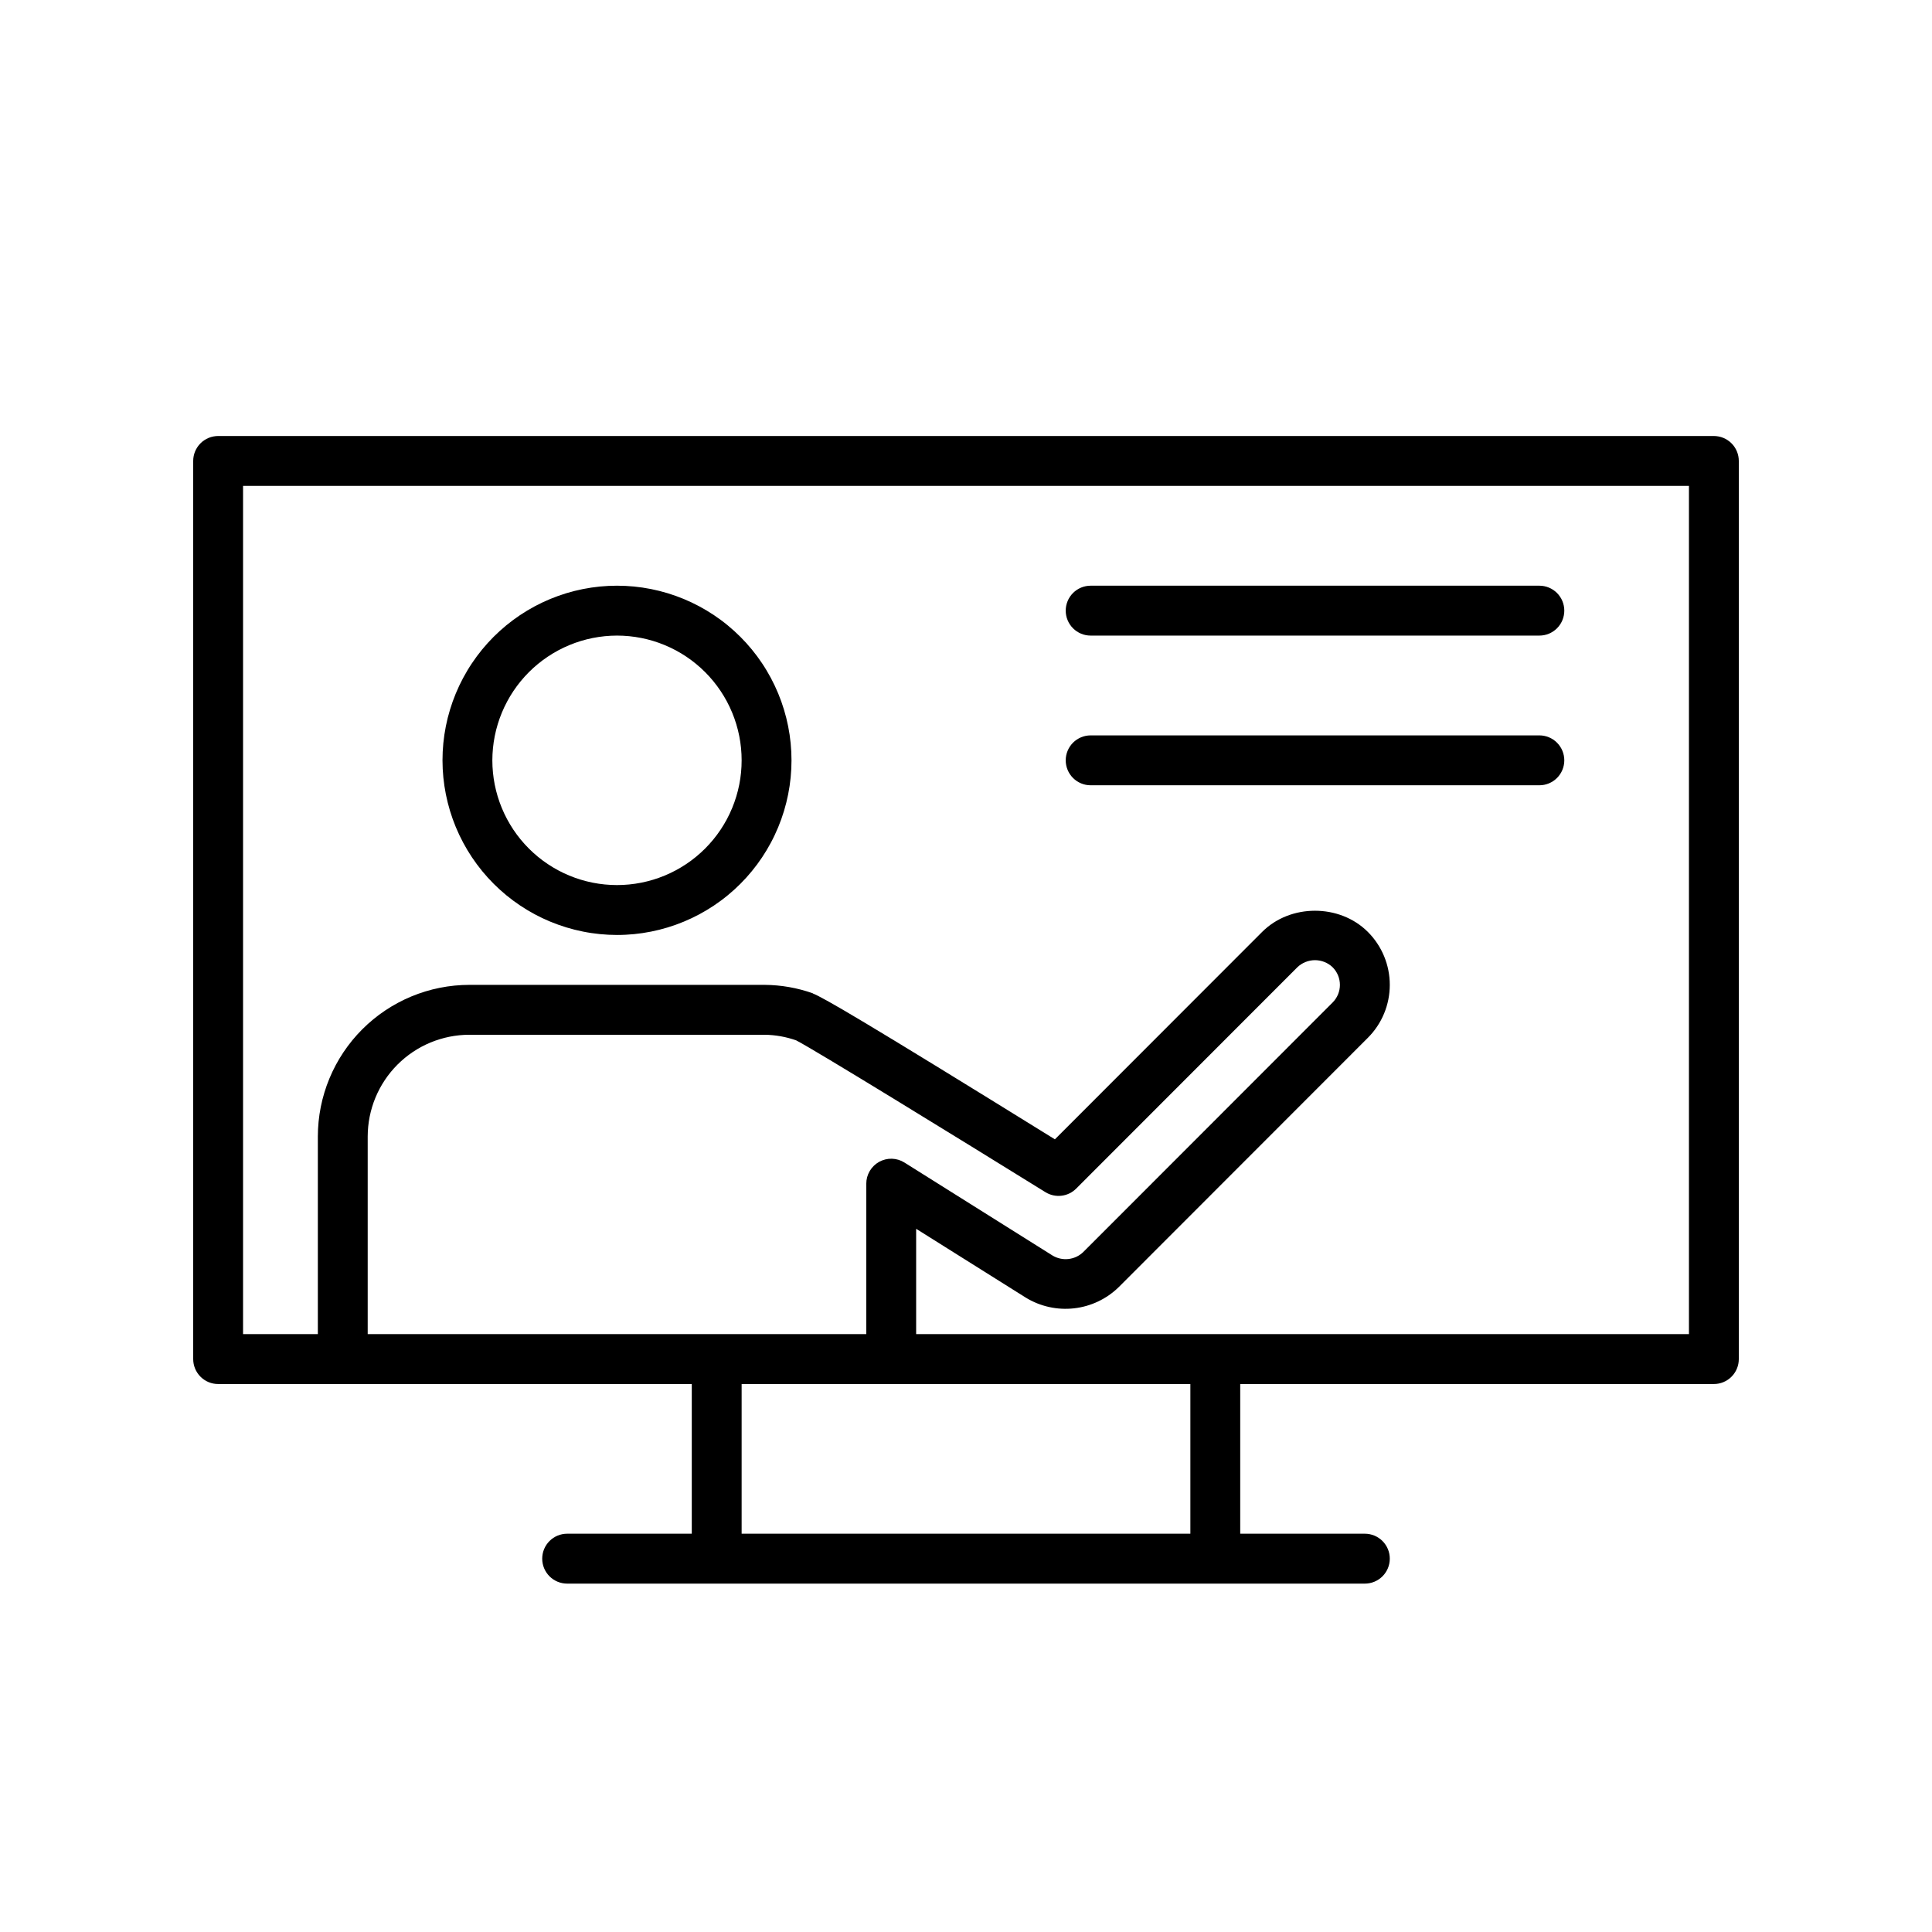 <svg xmlns="http://www.w3.org/2000/svg" xmlns:xlink="http://www.w3.org/1999/xlink" width="1080" zoomAndPan="magnify" viewBox="0 0 810 810" height="1080" preserveAspectRatio="xMidYMid meet" version="1.0"><defs><clipPath id="3a04c7dc1c"><path d="M 81 182.617 L 729 182.617 L 729 664 L 81 664 Z M 81 182.617 " clip-rule="nonzero"/></clipPath></defs><g clip-path="url(#3a04c7dc1c)"><path fill="#000000" d="M 718.547 182.797 L 91.453 182.797 C 90.766 182.797 90.086 182.867 89.414 183 C 88.738 183.133 88.086 183.332 87.453 183.594 C 86.816 183.859 86.215 184.18 85.645 184.562 C 85.074 184.941 84.547 185.375 84.062 185.863 C 83.574 186.348 83.145 186.875 82.762 187.445 C 82.379 188.02 82.059 188.621 81.797 189.254 C 81.531 189.891 81.336 190.543 81.199 191.219 C 81.066 191.891 81 192.57 81 193.258 L 81 569.801 C 81 570.488 81.066 571.168 81.199 571.84 C 81.336 572.516 81.531 573.168 81.797 573.801 C 82.059 574.438 82.379 575.039 82.762 575.609 C 83.145 576.184 83.574 576.711 84.062 577.195 C 84.547 577.684 85.074 578.113 85.645 578.496 C 86.215 578.879 86.816 579.199 87.453 579.465 C 88.086 579.727 88.738 579.926 89.414 580.059 C 90.086 580.191 90.766 580.258 91.453 580.258 L 290.031 580.258 L 290.031 643.016 L 237.773 643.016 C 237.09 643.016 236.41 643.082 235.734 643.219 C 235.062 643.352 234.41 643.551 233.773 643.812 C 233.141 644.074 232.539 644.398 231.969 644.781 C 231.398 645.16 230.867 645.594 230.383 646.082 C 229.898 646.566 229.465 647.094 229.082 647.664 C 228.703 648.234 228.379 648.84 228.117 649.473 C 227.855 650.109 227.656 650.762 227.523 651.434 C 227.391 652.109 227.324 652.789 227.324 653.477 C 227.324 654.164 227.391 654.844 227.523 655.516 C 227.656 656.191 227.855 656.844 228.117 657.48 C 228.379 658.113 228.703 658.715 229.082 659.285 C 229.465 659.859 229.898 660.387 230.383 660.871 C 230.867 661.359 231.398 661.793 231.969 662.172 C 232.539 662.555 233.141 662.875 233.773 663.141 C 234.41 663.402 235.062 663.602 235.734 663.734 C 236.41 663.867 237.09 663.938 237.773 663.938 L 572.227 663.938 C 572.91 663.938 573.59 663.867 574.266 663.734 C 574.938 663.602 575.59 663.402 576.227 663.141 C 576.859 662.875 577.461 662.555 578.031 662.172 C 578.602 661.793 579.129 661.359 579.617 660.871 C 580.102 660.387 580.535 659.859 580.914 659.285 C 581.297 658.715 581.617 658.113 581.883 657.48 C 582.145 656.844 582.344 656.191 582.477 655.516 C 582.609 654.844 582.676 654.164 582.676 653.477 C 582.676 652.789 582.609 652.109 582.477 651.434 C 582.344 650.762 582.145 650.109 581.883 649.473 C 581.617 648.84 581.297 648.234 580.914 647.664 C 580.535 647.094 580.102 646.566 579.617 646.082 C 579.129 645.594 578.602 645.16 578.031 644.781 C 577.461 644.398 576.859 644.074 576.227 643.812 C 575.59 643.551 574.938 643.352 574.266 643.219 C 573.59 643.082 572.91 643.016 572.227 643.016 L 519.969 643.016 L 519.969 580.258 L 718.547 580.258 C 719.234 580.258 719.914 580.191 720.586 580.059 C 721.262 579.926 721.914 579.727 722.547 579.465 C 723.184 579.199 723.785 578.879 724.355 578.496 C 724.926 578.113 725.453 577.684 725.938 577.195 C 726.426 576.711 726.855 576.184 727.238 575.609 C 727.621 575.039 727.941 574.438 728.203 573.801 C 728.469 573.168 728.664 572.516 728.801 571.84 C 728.934 571.168 729 570.488 729 569.801 L 729 193.258 C 729 192.57 728.934 191.891 728.801 191.219 C 728.664 190.543 728.469 189.891 728.203 189.254 C 727.941 188.621 727.621 188.02 727.238 187.445 C 726.855 186.875 726.426 186.348 725.938 185.863 C 725.453 185.375 724.926 184.941 724.355 184.562 C 723.785 184.18 723.184 183.859 722.547 183.594 C 721.914 183.332 721.262 183.133 720.586 183 C 719.914 182.867 719.234 182.797 718.547 182.797 Z M 368.586 487.109 C 367.77 487.562 367.027 488.113 366.359 488.766 C 365.688 489.418 365.117 490.145 364.641 490.949 C 364.168 491.754 363.809 492.609 363.562 493.508 C 363.316 494.41 363.195 495.328 363.195 496.262 L 363.195 559.34 L 154.16 559.34 L 154.16 476.473 C 154.164 475.074 154.234 473.684 154.371 472.293 C 154.508 470.902 154.715 469.523 154.988 468.156 C 155.262 466.785 155.602 465.434 156.008 464.098 C 156.414 462.762 156.883 461.449 157.418 460.16 C 157.953 458.871 158.551 457.609 159.207 456.379 C 159.867 455.148 160.582 453.953 161.359 452.789 C 162.133 451.629 162.965 450.512 163.848 449.43 C 164.734 448.352 165.672 447.32 166.656 446.332 C 167.645 445.344 168.676 444.406 169.754 443.523 C 170.832 442.637 171.953 441.805 173.109 441.027 C 174.27 440.254 175.465 439.535 176.695 438.875 C 177.926 438.219 179.188 437.621 180.473 437.086 C 181.762 436.551 183.074 436.082 184.41 435.676 C 185.746 435.27 187.098 434.926 188.465 434.652 C 189.832 434.379 191.211 434.176 192.598 434.035 C 193.988 433.898 195.379 433.828 196.773 433.828 L 320.582 433.828 C 325.117 433.891 329.523 434.676 333.805 436.18 C 341.176 439.914 401.441 476.973 438.297 499.82 C 438.797 500.129 439.316 500.395 439.859 500.613 C 440.398 500.836 440.957 501.008 441.527 501.137 C 442.098 501.262 442.676 501.344 443.258 501.371 C 443.844 501.402 444.426 501.383 445.008 501.316 C 445.59 501.25 446.16 501.133 446.723 500.973 C 447.281 500.809 447.828 500.598 448.355 500.344 C 448.879 500.09 449.383 499.793 449.859 499.453 C 450.336 499.113 450.781 498.738 451.195 498.324 L 543.938 405.512 C 544.43 405.043 544.965 404.621 545.539 404.254 C 546.109 403.887 546.711 403.574 547.344 403.324 C 547.977 403.07 548.629 402.879 549.297 402.75 C 549.965 402.621 550.641 402.555 551.32 402.555 C 552 402.555 552.676 402.621 553.344 402.75 C 554.012 402.879 554.664 403.07 555.297 403.324 C 555.926 403.574 556.531 403.887 557.102 404.254 C 557.676 404.621 558.207 405.043 558.703 405.512 L 558.703 405.523 C 559.188 406.008 559.621 406.535 560 407.105 C 560.383 407.676 560.707 408.277 560.969 408.914 C 561.23 409.547 561.43 410.199 561.562 410.875 C 561.695 411.547 561.766 412.227 561.766 412.914 C 561.766 413.602 561.695 414.281 561.562 414.953 C 561.43 415.629 561.23 416.281 560.969 416.914 C 560.707 417.551 560.383 418.152 560 418.723 C 559.621 419.293 559.188 419.82 558.703 420.305 L 454.184 524.902 C 453.766 525.309 453.316 525.68 452.832 526.016 C 452.352 526.348 451.848 526.641 451.32 526.891 C 450.789 527.141 450.242 527.344 449.68 527.504 C 449.117 527.664 448.547 527.777 447.965 527.844 C 447.383 527.91 446.801 527.926 446.215 527.895 C 445.629 527.867 445.051 527.789 444.48 527.66 C 443.91 527.535 443.352 527.363 442.809 527.145 C 442.266 526.926 441.742 526.664 441.242 526.363 L 379.188 487.398 C 378.398 486.902 377.559 486.52 376.664 486.246 C 375.773 485.977 374.859 485.828 373.926 485.801 C 372.996 485.777 372.074 485.875 371.168 486.098 C 370.266 486.32 369.402 486.656 368.586 487.109 Z M 499.066 643.016 L 310.934 643.016 L 310.934 580.258 L 499.066 580.258 Z M 708.098 559.34 L 384.098 559.34 L 384.098 515.176 L 430.145 544.086 C 431.645 544.996 433.211 545.777 434.84 546.434 C 436.473 547.086 438.145 547.602 439.859 547.977 C 441.574 548.355 443.309 548.59 445.062 548.68 C 446.816 548.77 448.566 548.719 450.309 548.52 C 452.055 548.324 453.77 547.984 455.461 547.504 C 457.148 547.023 458.789 546.406 460.375 545.656 C 461.961 544.902 463.477 544.027 464.922 543.027 C 466.363 542.023 467.715 540.914 468.977 539.688 L 573.492 435.094 C 574.219 434.367 574.906 433.605 575.559 432.812 C 576.211 432.016 576.82 431.191 577.391 430.34 C 577.961 429.484 578.488 428.605 578.973 427.699 C 579.457 426.793 579.895 425.863 580.289 424.914 C 580.68 423.965 581.027 423 581.324 422.016 C 581.621 421.031 581.871 420.035 582.07 419.027 C 582.27 418.02 582.422 417.004 582.523 415.984 C 582.621 414.961 582.672 413.934 582.672 412.906 C 582.672 411.879 582.621 410.855 582.523 409.832 C 582.422 408.809 582.27 407.793 582.07 406.785 C 581.871 405.777 581.621 404.781 581.324 403.801 C 581.027 402.816 580.68 401.852 580.289 400.902 C 579.895 399.953 579.457 399.023 578.973 398.117 C 578.488 397.211 577.961 396.332 577.391 395.477 C 576.82 394.621 576.211 393.797 575.559 393.004 C 574.906 392.207 574.219 391.449 573.492 390.723 C 561.652 378.863 540.977 378.867 529.148 390.723 L 442.27 477.668 C 361.016 427.328 345.316 418.324 340.758 416.504 L 340.777 416.445 C 334.242 414.145 327.508 412.965 320.582 412.906 L 196.773 412.906 C 194.695 412.91 192.621 413.016 190.551 413.219 C 188.48 413.426 186.426 413.734 184.387 414.141 C 182.348 414.547 180.332 415.055 178.344 415.66 C 176.355 416.266 174.398 416.969 172.477 417.766 C 170.559 418.562 168.68 419.453 166.848 420.434 C 165.012 421.414 163.23 422.484 161.504 423.641 C 159.773 424.797 158.105 426.035 156.5 427.355 C 154.891 428.68 153.352 430.074 151.883 431.547 C 150.41 433.016 149.016 434.559 147.695 436.164 C 146.379 437.773 145.141 439.445 143.984 441.172 C 142.828 442.902 141.758 444.688 140.777 446.52 C 139.797 448.355 138.91 450.234 138.113 452.156 C 137.316 454.078 136.613 456.035 136.008 458.027 C 135.402 460.02 134.898 462.035 134.488 464.074 C 134.082 466.117 133.777 468.172 133.57 470.242 C 133.363 472.312 133.262 474.391 133.258 476.473 L 133.258 559.34 L 101.902 559.34 L 101.902 203.719 L 708.098 203.719 Z M 258.676 391.988 C 259.875 391.988 261.07 391.961 262.266 391.898 C 263.465 391.84 264.656 391.754 265.848 391.637 C 267.039 391.52 268.227 391.371 269.414 391.195 C 270.598 391.02 271.777 390.816 272.949 390.582 C 274.125 390.348 275.293 390.086 276.453 389.793 C 277.617 389.504 278.77 389.184 279.914 388.836 C 281.062 388.488 282.199 388.113 283.324 387.707 C 284.453 387.305 285.57 386.875 286.676 386.414 C 287.781 385.957 288.875 385.473 289.957 384.957 C 291.039 384.445 292.109 383.906 293.164 383.344 C 294.223 382.777 295.262 382.188 296.289 381.57 C 297.316 380.957 298.328 380.316 299.324 379.648 C 300.32 378.984 301.297 378.293 302.258 377.578 C 303.223 376.867 304.164 376.129 305.09 375.367 C 306.016 374.609 306.922 373.828 307.809 373.023 C 308.695 372.219 309.562 371.391 310.41 370.543 C 311.258 369.695 312.082 368.828 312.887 367.941 C 313.691 367.055 314.473 366.145 315.23 365.219 C 315.992 364.293 316.727 363.348 317.441 362.387 C 318.156 361.426 318.844 360.445 319.508 359.449 C 320.176 358.453 320.812 357.441 321.43 356.414 C 322.047 355.387 322.637 354.344 323.199 353.285 C 323.766 352.23 324.301 351.16 324.812 350.074 C 325.328 348.992 325.812 347.898 326.27 346.789 C 326.727 345.684 327.16 344.566 327.562 343.438 C 327.965 342.309 328.34 341.172 328.688 340.027 C 329.035 338.879 329.355 337.723 329.645 336.562 C 329.938 335.398 330.199 334.23 330.434 333.055 C 330.668 331.879 330.871 330.699 331.047 329.516 C 331.223 328.328 331.367 327.141 331.488 325.949 C 331.605 324.758 331.691 323.562 331.75 322.363 C 331.809 321.168 331.84 319.969 331.84 318.773 C 331.84 317.574 331.809 316.375 331.75 315.18 C 331.691 313.984 331.605 312.789 331.488 311.594 C 331.367 310.402 331.223 309.215 331.047 308.027 C 330.871 306.844 330.668 305.664 330.434 304.488 C 330.199 303.312 329.938 302.145 329.645 300.98 C 329.355 299.82 329.035 298.664 328.688 297.52 C 328.34 296.371 327.965 295.234 327.562 294.105 C 327.16 292.977 326.727 291.859 326.27 290.754 C 325.812 289.645 325.328 288.551 324.812 287.469 C 324.301 286.383 323.766 285.316 323.199 284.258 C 322.637 283.203 322.047 282.16 321.43 281.133 C 320.812 280.102 320.176 279.09 319.508 278.094 C 318.844 277.098 318.156 276.121 317.441 275.156 C 316.727 274.195 315.992 273.25 315.23 272.324 C 314.473 271.398 313.691 270.492 312.887 269.602 C 312.082 268.715 311.258 267.848 310.41 267 C 309.562 266.152 308.695 265.328 307.809 264.523 C 306.922 263.719 306.016 262.934 305.09 262.176 C 304.164 261.414 303.223 260.676 302.258 259.965 C 301.297 259.25 300.32 258.559 299.324 257.895 C 298.328 257.23 297.316 256.59 296.289 255.973 C 295.262 255.355 294.223 254.766 293.164 254.199 C 292.109 253.637 291.039 253.098 289.957 252.586 C 288.875 252.074 287.781 251.586 286.676 251.129 C 285.57 250.672 284.453 250.238 283.324 249.836 C 282.199 249.434 281.062 249.055 279.914 248.707 C 278.77 248.359 277.617 248.039 276.453 247.75 C 275.293 247.457 274.125 247.195 272.949 246.961 C 271.777 246.73 270.598 246.523 269.414 246.348 C 268.227 246.172 267.039 246.027 265.848 245.906 C 264.656 245.789 263.465 245.703 262.266 245.645 C 261.07 245.586 259.875 245.555 258.676 245.555 C 257.48 245.555 256.285 245.586 255.086 245.645 C 253.891 245.703 252.699 245.789 251.508 245.906 C 250.316 246.027 249.125 246.172 247.941 246.348 C 246.758 246.523 245.578 246.73 244.406 246.961 C 243.23 247.195 242.062 247.457 240.902 247.75 C 239.738 248.039 238.586 248.359 237.441 248.707 C 236.293 249.055 235.156 249.434 234.031 249.836 C 232.902 250.238 231.785 250.672 230.68 251.129 C 229.574 251.586 228.48 252.074 227.398 252.586 C 226.316 253.098 225.246 253.637 224.188 254.199 C 223.133 254.766 222.094 255.355 221.066 255.973 C 220.039 256.59 219.027 257.23 218.031 257.895 C 217.035 258.559 216.059 259.25 215.094 259.965 C 214.133 260.676 213.191 261.414 212.266 262.176 C 211.34 262.934 210.434 263.719 209.547 264.523 C 208.656 265.328 207.793 266.152 206.945 267 C 206.098 267.848 205.273 268.715 204.469 269.602 C 203.664 270.492 202.883 271.398 202.121 272.324 C 201.363 273.25 200.625 274.195 199.914 275.156 C 199.199 276.121 198.512 277.098 197.848 278.094 C 197.18 279.09 196.539 280.102 195.926 281.133 C 195.309 282.16 194.719 283.203 194.156 284.258 C 193.59 285.316 193.051 286.383 192.539 287.469 C 192.027 288.551 191.543 289.645 191.086 290.754 C 190.629 291.859 190.195 292.977 189.793 294.105 C 189.391 295.234 189.016 296.371 188.668 297.52 C 188.32 298.664 188 299.82 187.707 300.98 C 187.418 302.145 187.156 303.312 186.922 304.488 C 186.688 305.664 186.484 306.844 186.309 308.027 C 186.133 309.215 185.984 310.402 185.867 311.594 C 185.75 312.789 185.664 313.984 185.605 315.18 C 185.547 316.375 185.516 317.574 185.516 318.773 C 185.516 319.969 185.547 321.168 185.609 322.363 C 185.668 323.559 185.758 324.754 185.875 325.945 C 185.996 327.137 186.141 328.328 186.32 329.512 C 186.496 330.695 186.699 331.875 186.934 333.051 C 187.172 334.227 187.434 335.395 187.727 336.555 C 188.016 337.715 188.336 338.871 188.684 340.016 C 189.031 341.164 189.41 342.301 189.812 343.426 C 190.219 344.555 190.648 345.672 191.105 346.777 C 191.566 347.883 192.051 348.98 192.562 350.062 C 193.074 351.145 193.613 352.215 194.18 353.27 C 194.742 354.324 195.336 355.367 195.949 356.395 C 196.566 357.422 197.207 358.434 197.871 359.43 C 198.535 360.426 199.227 361.402 199.938 362.367 C 200.652 363.328 201.387 364.273 202.148 365.199 C 202.906 366.125 203.688 367.031 204.492 367.918 C 205.297 368.805 206.121 369.672 206.969 370.52 C 207.816 371.367 208.68 372.191 209.57 372.996 C 210.457 373.801 211.359 374.582 212.285 375.344 C 213.211 376.105 214.156 376.84 215.117 377.555 C 216.078 378.27 217.055 378.957 218.051 379.625 C 219.047 380.289 220.055 380.93 221.082 381.547 C 222.109 382.164 223.148 382.754 224.207 383.32 C 225.262 383.883 226.328 384.422 227.41 384.938 C 228.492 385.449 229.586 385.934 230.691 386.395 C 231.797 386.852 232.914 387.285 234.043 387.688 C 235.168 388.094 236.305 388.469 237.449 388.816 C 238.594 389.164 239.746 389.484 240.906 389.777 C 242.07 390.07 243.234 390.332 244.41 390.566 C 245.582 390.805 246.762 391.008 247.945 391.184 C 249.129 391.363 250.316 391.512 251.508 391.629 C 252.699 391.746 253.895 391.836 255.09 391.895 C 256.285 391.957 257.48 391.988 258.676 391.988 Z M 258.676 266.473 C 260.391 266.473 262.098 266.559 263.801 266.727 C 265.504 266.895 267.195 267.145 268.871 267.48 C 270.551 267.812 272.211 268.23 273.848 268.727 C 275.484 269.223 277.094 269.801 278.676 270.457 C 280.258 271.109 281.801 271.844 283.312 272.648 C 284.82 273.457 286.289 274.336 287.711 275.289 C 289.133 276.238 290.508 277.258 291.828 278.344 C 293.152 279.434 294.418 280.582 295.629 281.793 C 296.84 283.004 297.988 284.27 299.074 285.594 C 300.16 286.918 301.176 288.293 302.129 289.719 C 303.078 291.141 303.957 292.609 304.766 294.117 C 305.57 295.629 306.301 297.176 306.957 298.758 C 307.613 300.34 308.188 301.953 308.684 303.59 C 309.184 305.23 309.598 306.891 309.93 308.57 C 310.266 310.25 310.516 311.941 310.684 313.645 C 310.852 315.352 310.934 317.059 310.934 318.773 C 310.934 320.484 310.852 322.195 310.684 323.898 C 310.516 325.602 310.266 327.293 309.93 328.977 C 309.598 330.656 309.184 332.312 308.684 333.953 C 308.188 335.594 307.613 337.203 306.957 338.785 C 306.301 340.367 305.57 341.914 304.766 343.426 C 303.957 344.934 303.078 346.402 302.129 347.828 C 301.176 349.25 300.16 350.625 299.074 351.949 C 297.988 353.273 296.84 354.539 295.629 355.75 C 294.418 356.965 293.152 358.113 291.828 359.199 C 290.508 360.285 289.133 361.305 287.711 362.254 C 286.289 363.207 284.82 364.086 283.312 364.895 C 281.801 365.703 280.258 366.434 278.676 367.09 C 277.094 367.742 275.484 368.32 273.848 368.816 C 272.211 369.316 270.551 369.73 268.871 370.066 C 267.195 370.398 265.504 370.648 263.801 370.816 C 262.098 370.984 260.391 371.07 258.676 371.07 C 256.965 371.07 255.258 370.984 253.555 370.816 C 251.852 370.648 250.16 370.398 248.48 370.066 C 246.805 369.73 245.145 369.316 243.508 368.816 C 241.871 368.32 240.262 367.742 238.68 367.09 C 237.098 366.434 235.551 365.703 234.043 364.895 C 232.535 364.086 231.066 363.207 229.645 362.254 C 228.223 361.305 226.848 360.285 225.523 359.199 C 224.203 358.113 222.938 356.965 221.727 355.75 C 220.516 354.539 219.367 353.273 218.281 351.949 C 217.195 350.625 216.176 349.25 215.227 347.828 C 214.277 346.402 213.398 344.934 212.59 343.426 C 211.781 341.914 211.051 340.367 210.398 338.785 C 209.742 337.203 209.168 335.594 208.668 333.953 C 208.172 332.312 207.758 330.656 207.422 328.977 C 207.09 327.293 206.84 325.602 206.672 323.898 C 206.504 322.195 206.418 320.484 206.418 318.773 C 206.422 317.059 206.508 315.352 206.676 313.648 C 206.848 311.945 207.098 310.254 207.434 308.574 C 207.77 306.895 208.184 305.234 208.684 303.598 C 209.18 301.961 209.758 300.352 210.414 298.77 C 211.07 297.188 211.801 295.641 212.609 294.133 C 213.414 292.621 214.293 291.156 215.246 289.73 C 216.195 288.309 217.215 286.934 218.301 285.609 C 219.387 284.289 220.535 283.02 221.742 281.809 C 222.953 280.598 224.219 279.449 225.543 278.363 C 226.863 277.277 228.238 276.258 229.66 275.309 C 231.082 274.355 232.547 273.477 234.055 272.668 C 235.562 271.859 237.109 271.129 238.688 270.473 C 240.27 269.816 241.879 269.238 243.516 268.738 C 245.152 268.242 246.809 267.824 248.488 267.488 C 250.164 267.152 251.855 266.902 253.559 266.73 C 255.258 266.562 256.965 266.477 258.676 266.473 Z M 446.805 256.016 C 446.805 255.328 446.875 254.648 447.008 253.973 C 447.141 253.301 447.34 252.648 447.602 252.012 C 447.863 251.379 448.188 250.773 448.566 250.203 C 448.949 249.633 449.383 249.105 449.867 248.617 C 450.352 248.133 450.879 247.699 451.453 247.316 C 452.023 246.938 452.625 246.613 453.258 246.352 C 453.891 246.09 454.547 245.891 455.219 245.758 C 455.891 245.621 456.57 245.555 457.258 245.555 L 645.387 245.555 C 646.074 245.555 646.754 245.621 647.426 245.758 C 648.098 245.891 648.754 246.09 649.387 246.352 C 650.02 246.613 650.621 246.938 651.195 247.316 C 651.766 247.699 652.293 248.133 652.777 248.617 C 653.262 249.105 653.695 249.633 654.078 250.203 C 654.457 250.773 654.781 251.379 655.043 252.012 C 655.305 252.648 655.504 253.301 655.637 253.973 C 655.773 254.648 655.84 255.328 655.84 256.016 C 655.84 256.703 655.773 257.383 655.637 258.055 C 655.504 258.73 655.305 259.383 655.043 260.02 C 654.781 260.652 654.457 261.254 654.078 261.824 C 653.695 262.398 653.262 262.926 652.777 263.41 C 652.293 263.898 651.766 264.332 651.195 264.711 C 650.621 265.094 650.02 265.414 649.387 265.68 C 648.754 265.941 648.098 266.141 647.426 266.273 C 646.754 266.406 646.074 266.473 645.387 266.473 L 457.258 266.473 C 456.57 266.473 455.891 266.406 455.219 266.273 C 454.547 266.141 453.891 265.941 453.258 265.68 C 452.625 265.414 452.023 265.094 451.453 264.711 C 450.879 264.332 450.352 263.898 449.867 263.41 C 449.383 262.926 448.949 262.398 448.566 261.824 C 448.188 261.254 447.863 260.652 447.602 260.02 C 447.34 259.383 447.141 258.73 447.008 258.055 C 446.875 257.383 446.805 256.703 446.805 256.016 Z M 446.805 318.773 C 446.805 318.086 446.875 317.406 447.008 316.73 C 447.141 316.059 447.34 315.402 447.602 314.77 C 447.863 314.137 448.188 313.531 448.566 312.961 C 448.949 312.391 449.383 311.863 449.867 311.375 C 450.352 310.891 450.879 310.457 451.453 310.074 C 452.023 309.695 452.625 309.371 453.258 309.109 C 453.891 308.848 454.547 308.648 455.219 308.512 C 455.891 308.379 456.57 308.312 457.258 308.312 L 645.387 308.312 C 646.074 308.312 646.754 308.379 647.426 308.512 C 648.098 308.648 648.754 308.848 649.387 309.109 C 650.02 309.371 650.621 309.695 651.195 310.074 C 651.766 310.457 652.293 310.891 652.777 311.375 C 653.262 311.863 653.695 312.391 654.078 312.961 C 654.457 313.531 654.781 314.137 655.043 314.77 C 655.305 315.402 655.504 316.059 655.637 316.73 C 655.773 317.406 655.84 318.086 655.84 318.773 C 655.84 319.457 655.773 320.141 655.637 320.812 C 655.504 321.484 655.305 322.141 655.043 322.773 C 654.781 323.41 654.457 324.012 654.078 324.582 C 653.695 325.152 653.262 325.684 652.777 326.168 C 652.293 326.652 651.766 327.086 651.195 327.469 C 650.621 327.852 650.02 328.172 649.387 328.434 C 648.754 328.699 648.098 328.898 647.426 329.031 C 646.754 329.164 646.074 329.23 645.387 329.23 L 457.258 329.23 C 456.57 329.23 455.891 329.164 455.219 329.031 C 454.547 328.898 453.891 328.699 453.258 328.434 C 452.625 328.172 452.023 327.852 451.453 327.469 C 450.879 327.086 450.352 326.652 449.867 326.168 C 449.383 325.684 448.949 325.152 448.566 324.582 C 448.188 324.012 447.863 323.41 447.602 322.773 C 447.34 322.141 447.141 321.484 447.008 320.812 C 446.875 320.141 446.805 319.457 446.805 318.773 Z M 446.805 318.773 " fill-opacity="1" fill-rule="nonzero"/></g></svg>